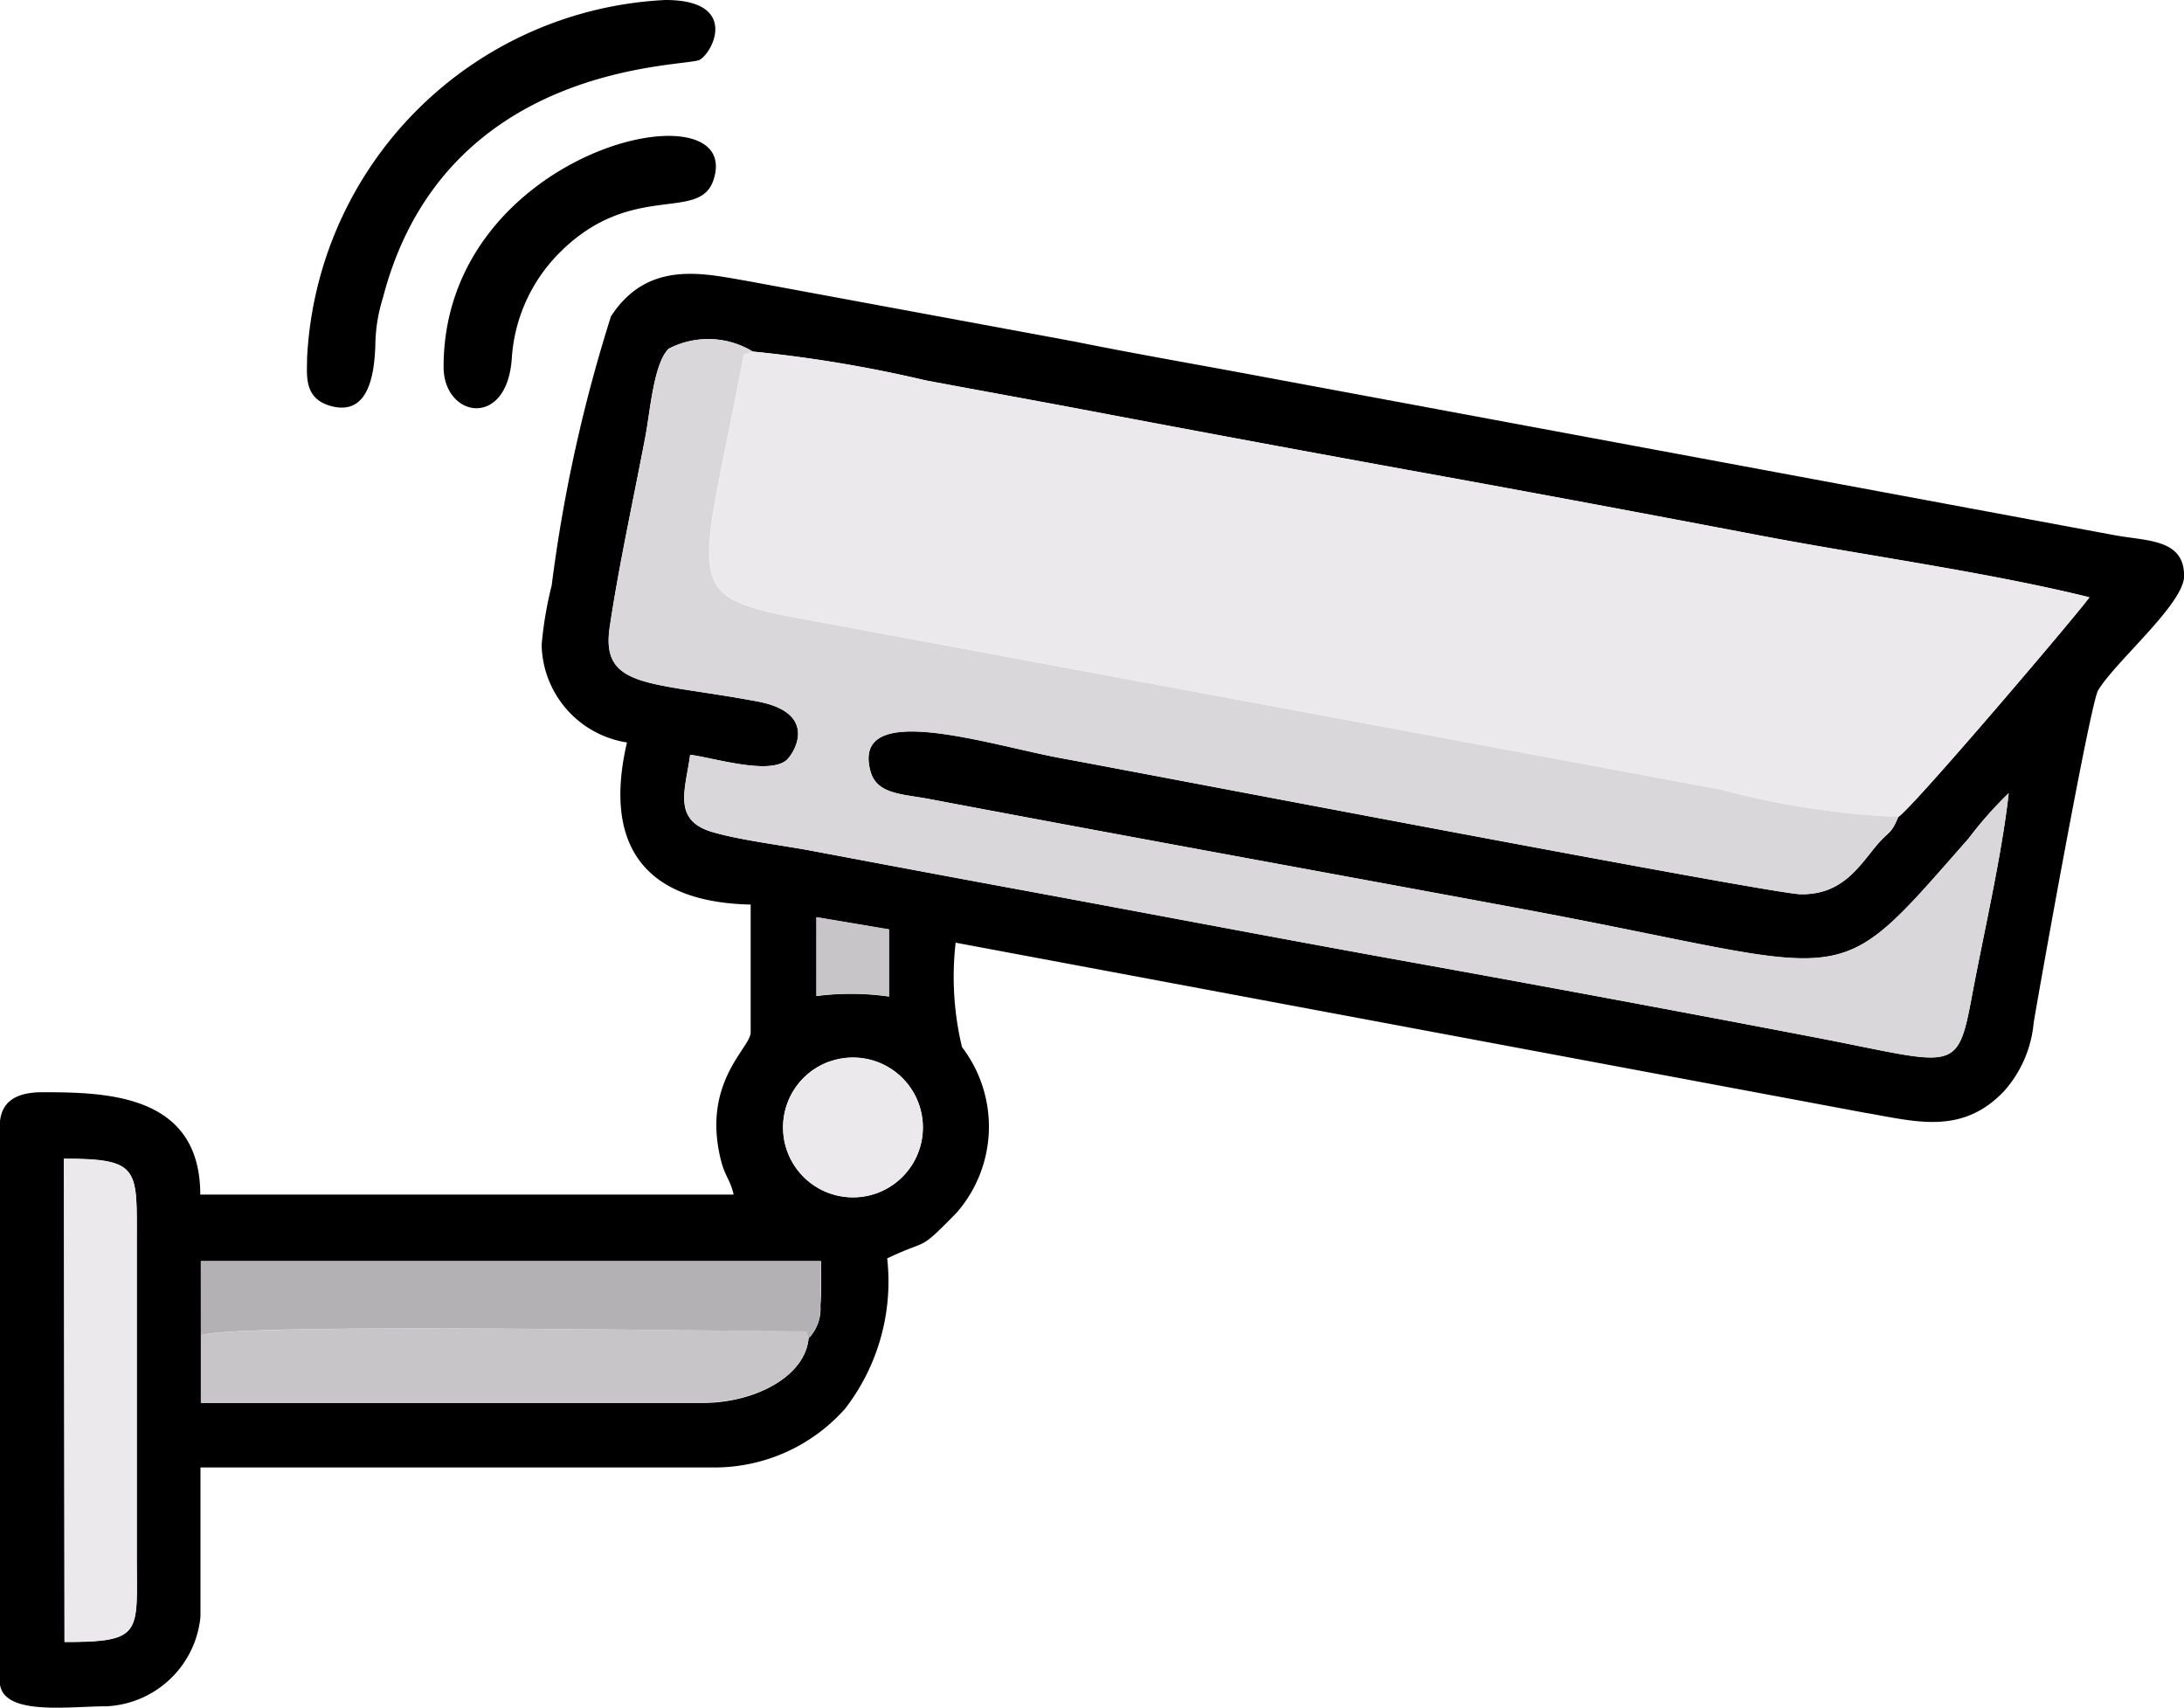 <svg xmlns="http://www.w3.org/2000/svg" width="34.395" height="26.892" viewBox="0 0 34.395 26.892">
  <g id="Ícone_Fabricação_de_Braço" data-name="Ícone Fabricação de Braço" transform="translate(-519.96 -242.71)">
    <g id="_1704725659600" transform="translate(519.96 242.71)">
      <path id="Caminho_43" data-name="Caminho 43" d="M520.976,902.4l-.009-7.61c1.2,0,1.149.158,1.147,1.3v4.971C522.115,902.263,522.22,902.4,520.976,902.4Zm11.718-4.779c-.059.6-.844,1.007-1.646,1.013l-7.922,0,0-1.059V896.4h9.764c0,.227.01.474-.009.7A.671.671,0,0,1,532.694,897.617Zm.323-4.358a1.1,1.1,0,0,1,.754,2.068A1.1,1.1,0,1,1,533.016,893.26Zm-.2-2.277,1.143.192v1.057a4.2,4.2,0,0,0-1.143-.008Zm17.037-1.578c-.12.286-.139.208-.334.438-.28.33-.539.789-1.206.777-.464-.008-10.326-1.9-11.609-2.136-1.141-.206-3.351-.954-3.037.2.1.365.5.356.928.437,3.09.585,6.194,1.148,9.284,1.721,5.416,1.006,4.859,1.429,7.082-1.1a6.148,6.148,0,0,1,.632-.714c-.112.995-.39,2.183-.577,3.181-.236,1.265-.263,1.089-2.448.669q-3.14-.6-6.288-1.17c-2.133-.383-4.235-.787-6.348-1.176-1.065-.2-2.106-.391-3.173-.593-.486-.092-1.143-.169-1.585-.3-.634-.187-.418-.674-.347-1.216.385.053,1.223.314,1.509.092.123-.1.534-.746-.448-.931-1.693-.318-2.471-.2-2.328-1.167s.376-2.023.563-3.01c.075-.394.13-1.146.366-1.378a1.355,1.355,0,0,1,1.327.046,20.836,20.836,0,0,1,2.714.453c.863.162,1.734.318,2.6.483,1.746.331,3.516.66,5.267.977s3.506.646,5.274.983c1.665.317,3.566.574,5.19.973C552.782,886.088,550.087,889.262,549.855,889.406Zm-21.364-2.72a1.588,1.588,0,0,0,1.344,1.545c-.356,1.527.181,2.513,1.948,2.553V892.8c0,.242-.777.785-.468,2.013.066.262.14.288.2.54h-8.4c0-1.58-1.469-1.612-2.486-1.612-.4,0-.672.137-.672.537v8.733c0,.563,1.073.4,1.679.4A1.561,1.561,0,0,0,523.117,902V899.65h8.128a2.748,2.748,0,0,0,2.027-.929,3.276,3.276,0,0,0,.66-2.363c.674-.324.466-.079,1.094-.72a2.062,2.062,0,0,0,.084-2.608,4.752,4.752,0,0,1-.1-1.644l14.318,2.678c.779.13,1.523.367,2.194-.341a1.873,1.873,0,0,0,.466-1.079c.1-.6.892-5.029,1.015-5.233.275-.456,1.354-1.364,1.354-1.8,0-.587-.585-.547-1.1-.643l-13.368-2.486c-1.024-.193-2.014-.362-3-.561l-5.159-.955c-.664-.111-1.561-.348-2.148.557a24.007,24.007,0,0,0-.934,4.239A5.921,5.921,0,0,0,528.491,886.685Z" transform="translate(-519.96 -876.541)" fill-rule="evenodd"/>
      <path id="Caminho_44" data-name="Caminho 44" d="M2191.259,1069.011c.231-.144,2.927-3.317,3.011-3.459-1.624-.4-3.525-.656-5.19-.973-1.768-.337-3.509-.663-5.274-.983s-3.521-.646-5.266-.977c-.87-.165-1.74-.321-2.6-.483a20.874,20.874,0,0,0-2.714-.453l-.144.039c-.733,3.9-1.086,3.807,1.313,4.243l14.05,2.61A13.1,13.1,0,0,0,2191.259,1069.011Z" transform="translate(-2161.363 -1056.147)" fill="#ebe9eb" fill-rule="evenodd"/>
      <path id="Caminho_45" data-name="Caminho 45" d="M1958.741,1040.188a13.1,13.1,0,0,1-2.818-.436l-14.05-2.61c-2.4-.435-2.047-.345-1.313-4.242l.144-.039a1.355,1.355,0,0,0-1.327-.046c-.235.232-.291.983-.366,1.378-.187.987-.419,2.034-.563,3.01s.635.849,2.328,1.167c.981.185.571.835.448.931-.286.222-1.124-.039-1.509-.092-.072.542-.287,1.03.347,1.216.442.13,1.1.207,1.585.3,1.067.2,2.108.4,3.173.593,2.114.39,4.215.793,6.348,1.176q3.147.566,6.288,1.171c2.185.42,2.212.6,2.448-.67.187-1,.465-2.186.576-3.181a6.163,6.163,0,0,0-.632.714c-2.223,2.525-1.666,2.1-7.082,1.1-3.089-.574-6.193-1.137-9.284-1.722-.427-.081-.828-.072-.927-.437-.314-1.15,1.9-.4,3.037-.2,1.283.232,11.145,2.128,11.609,2.136.667.011.926-.447,1.206-.777C1958.6,1040.4,1958.62,1040.474,1958.741,1040.188Z" transform="translate(-1928.845 -1027.323)" fill="#d9d7da" fill-rule="evenodd"/>
      <path id="Caminho_46" data-name="Caminho 46" d="M997.412,3338.707l-.037-.111c-1.289,0-8.945-.134-9.535.062l0,1.058,7.922,0C996.568,3339.714,997.354,3339.312,997.412,3338.707Z" transform="translate(-984.678 -3317.631)" fill="#c7c5c8" fill-rule="evenodd"/>
      <path id="Caminho_47" data-name="Caminho 47" d="M987.731,3183.065c.59-.2,8.246-.061,9.535-.061l.037.11a.668.668,0,0,0,.182-.515c.018-.225.009-.472.009-.7H987.73Z" transform="translate(-984.569 -3162.038)" fill="#b4b1b5" fill-rule="evenodd"/>
      <path id="Caminho_48" data-name="Caminho 48" d="M1235.349,248.353c0,.269-.058.639.387.754.578.149.672-.492.688-.956a2.59,2.59,0,0,1,.12-.753c.971-3.739,4.773-3.625,4.988-3.746s.618-.942-.54-.942A5.939,5.939,0,0,0,1235.349,248.353Z" transform="translate(-1230.513 -242.71)" fill-rule="evenodd"/>
      <path id="Caminho_49" data-name="Caminho 49" d="M669.009,2950.31c1.244,0,1.139-.133,1.138-1.335V2944c0-1.146.052-1.3-1.147-1.3Z" transform="translate(-667.993 -2924.455)" fill="#ebe9eb" fill-rule="evenodd"/>
      <path id="Caminho_50" data-name="Caminho 50" d="M1553.84,563.007c0,.8,1,.98,1.074-.135a2.588,2.588,0,0,1,.754-1.665c1.135-1.135,2.2-.471,2.422-1.143C1558.6,558.528,1553.84,559.551,1553.84,563.007Z" transform="translate(-1546.854 -557.229)" fill-rule="evenodd"/>
      <path id="Caminho_51" data-name="Caminho 51" d="M2343.655,2704.039a1.1,1.1,0,1,0,.754,2.068A1.1,1.1,0,0,0,2343.655,2704.039Z" transform="translate(-2330.599 -2687.32)" fill="#ebe9eb" fill-rule="evenodd"/>
      <path id="Caminho_52" data-name="Caminho 52" d="M2422.73,2381.111a4.221,4.221,0,0,1,1.144.008v-1.057l-1.143-.192Z" transform="translate(-2409.872 -2365.428)" fill="#c7c5c8" fill-rule="evenodd"/>
    </g>
  </g>
</svg>
